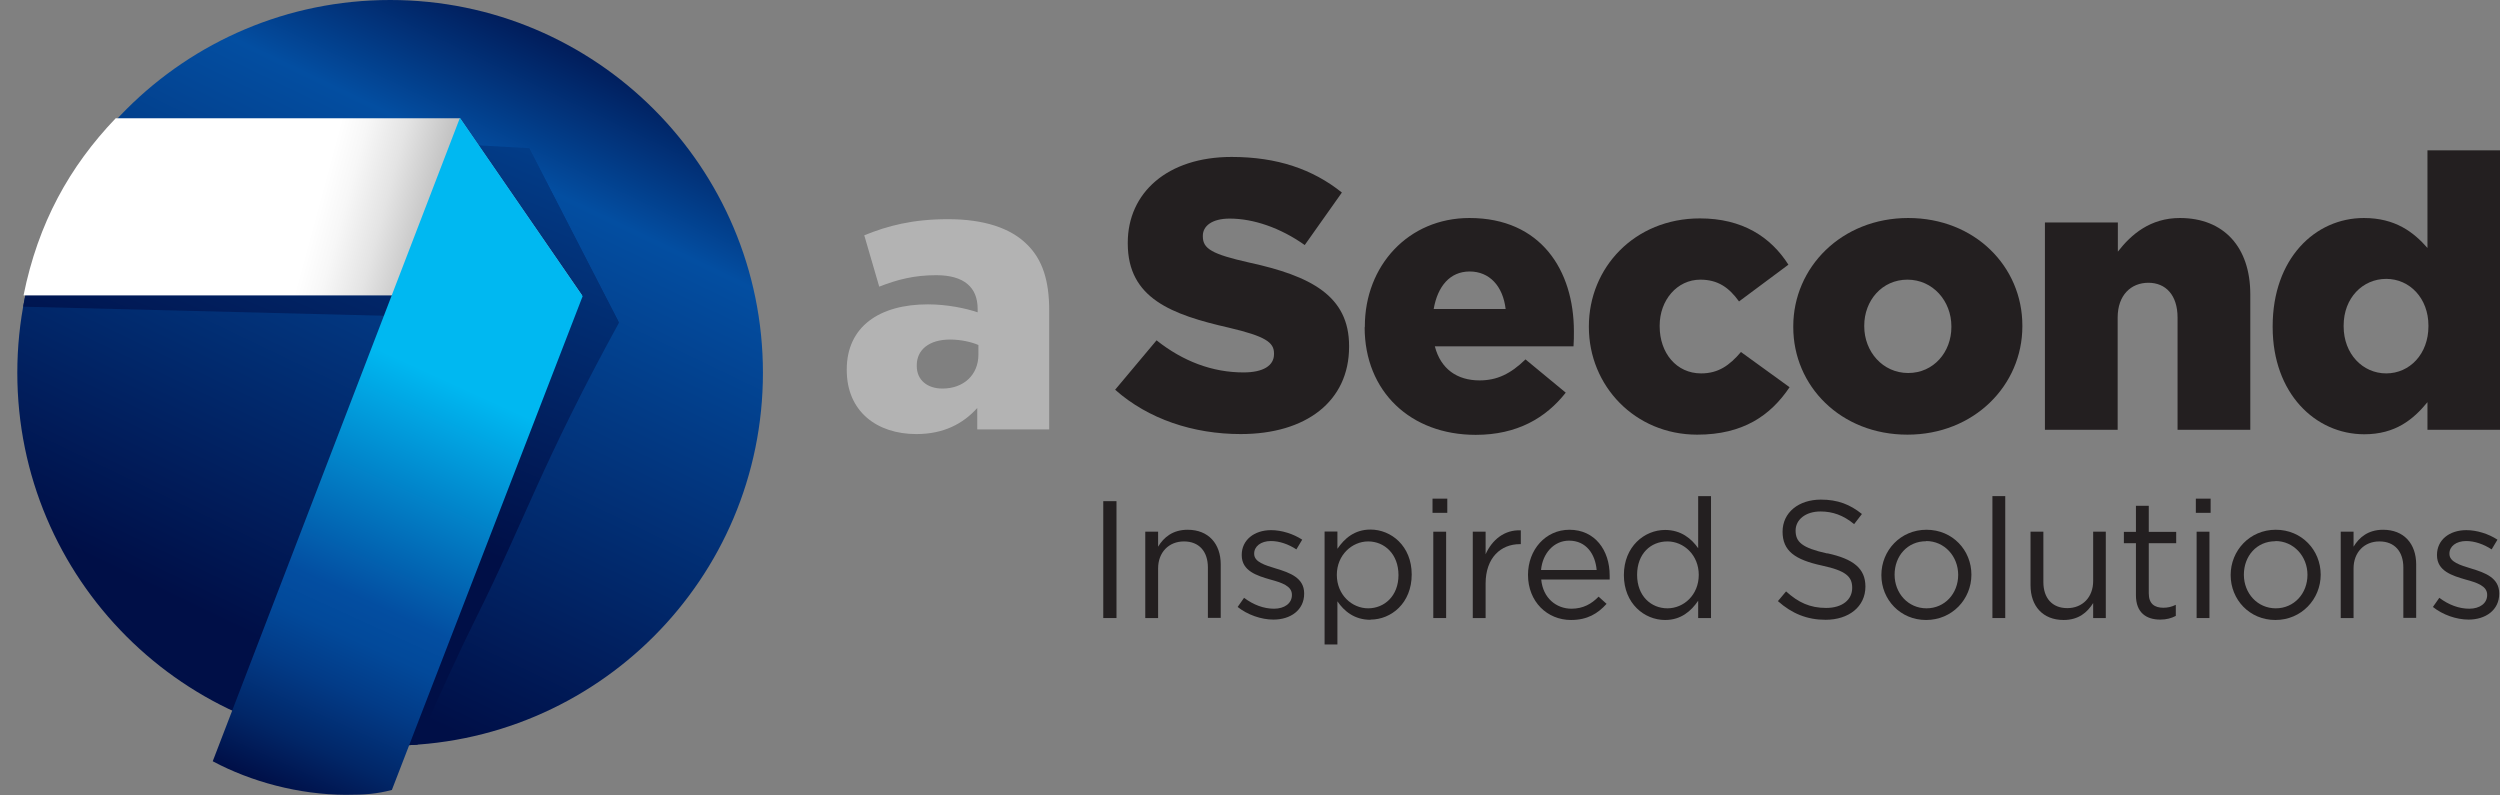 <svg xmlns="http://www.w3.org/2000/svg" xmlns:xlink="http://www.w3.org/1999/xlink" id="Layer_1" viewBox="0 0 128.55 40.88"><rect x="0" y="0" width="128.55" height="40.88" fill="#808080" stroke="none"/><defs><linearGradient id="linear-gradient" x1="13.44" y1="32.94" x2="29.21" y2=".14" gradientUnits="userSpaceOnUse"><stop offset="0" stop-color="#000f47"></stop><stop offset=".75" stop-color="#034ea1"></stop><stop offset="1" stop-color="#000f47"></stop></linearGradient><clipPath id="clippath"><path d="M39.23,19.17c0,10.59-8.58,19.17-19.17,19.17S.89,29.76.89,19.17,9.47,0,20.06,0s19.17,8.58,19.17,19.17Z" style="fill:url(#linear-gradient);"></path></clipPath><linearGradient id="linear-gradient-2" x1="21.85" y1="-3.12" x2="11.19" y2="22.76" gradientUnits="userSpaceOnUse"><stop offset="0" stop-color="#034ea1"></stop><stop offset="1" stop-color="#000f47"></stop></linearGradient><linearGradient id="linear-gradient-3" x1="32.54" y1="1.26" x2="21.85" y2="27.21" xlink:href="#linear-gradient-2"></linearGradient><linearGradient id="linear-gradient-4" x1="16.05" y1="11.62" x2="26.08" y2="14.33" gradientUnits="userSpaceOnUse"><stop offset="0" stop-color="#fff"></stop><stop offset=".13" stop-color="#f7f7f7"></stop><stop offset=".32" stop-color="#e4e4e4"></stop><stop offset=".55" stop-color="#c3c3c3"></stop><stop offset=".66" stop-color="#b3b3b3"></stop></linearGradient><linearGradient id="linear-gradient-5" x1="14.05" y1="40.55" x2="24.69" y2="17.25" gradientUnits="userSpaceOnUse"><stop offset="0" stop-color="#000f47"></stop><stop offset=".11" stop-color="#012667"></stop><stop offset=".24" stop-color="#023b87"></stop><stop offset=".34" stop-color="#02499a"></stop><stop offset=".42" stop-color="#034ea1"></stop><stop offset=".89" stop-color="#00b8f1"></stop></linearGradient></defs><path d="M43.54,19.04v-.04c0-2.2,1.67-3.35,4.17-3.35.98,0,1.95.2,2.56.41v-.18c0-1.1-.69-1.73-2.13-1.73-1.12,0-1.99.22-2.93.59l-.77-2.64c1.2-.49,2.48-.83,4.31-.83s3.21.45,4.06,1.3c.81.79,1.14,1.89,1.14,3.39v6.12h-3.7v-1.1c-.73.81-1.73,1.34-3.13,1.34-2.03,0-3.58-1.16-3.58-3.29ZM50.31,18.23v-.49c-.37-.16-.91-.28-1.46-.28-1.08,0-1.71.53-1.71,1.32v.04c0,.73.55,1.16,1.32,1.16,1.08,0,1.85-.69,1.85-1.75Z" style="fill:#b3b3b3;"></path><path d="M57.34,20.04l2.13-2.54c1.36,1.08,2.87,1.65,4.47,1.65,1.02,0,1.57-.35,1.57-.94v-.04c0-.57-.45-.88-2.32-1.32-2.93-.67-5.2-1.5-5.2-4.33v-.04c0-2.56,2.03-4.41,5.34-4.41,2.34,0,4.17.63,5.67,1.83l-1.91,2.7c-1.26-.89-2.64-1.36-3.86-1.36-.92,0-1.38.39-1.38.88v.04c0,.63.47.91,2.38,1.34,3.17.69,5.14,1.71,5.14,4.29v.04c0,2.81-2.22,4.49-5.57,4.49-2.44,0-4.76-.77-6.46-2.28Z" style="fill:#231f20;"></path><path d="M70.18,16.82v-.04c0-3.11,2.23-5.57,5.38-5.57,3.68,0,5.37,2.7,5.37,5.83,0,.23,0,.51-.02.77h-7.13c.3,1.16,1.14,1.75,2.3,1.75.89,0,1.59-.33,2.36-1.08l2.07,1.71c-1.02,1.3-2.5,2.17-4.63,2.17-3.35,0-5.71-2.23-5.71-5.53ZM77.42,15.89c-.14-1.18-.83-1.93-1.85-1.93s-1.65.77-1.85,1.93h3.7Z" style="fill:#231f20;"></path><path d="M81.7,16.82v-.04c0-3.01,2.34-5.55,5.71-5.55,2.18,0,3.64.95,4.55,2.38l-2.54,1.89c-.51-.71-1.08-1.12-1.99-1.12-1.2,0-2.09,1.06-2.09,2.36v.04c0,1.38.87,2.42,2.13,2.42.89,0,1.46-.41,2.05-1.1l2.5,1.81c-.98,1.46-2.4,2.44-4.75,2.44-3.21,0-5.57-2.52-5.57-5.53Z" style="fill:#231f20;"></path><path d="M92.21,16.82v-.04c0-3.03,2.48-5.57,5.91-5.57s5.87,2.5,5.87,5.53v.04c0,3.03-2.48,5.57-5.91,5.57s-5.87-2.5-5.87-5.53ZM100.34,16.82v-.04c0-1.3-.95-2.4-2.26-2.4s-2.22,1.08-2.22,2.36v.04c0,1.3.95,2.4,2.26,2.4s2.22-1.08,2.22-2.36Z" style="fill:#231f20;"></path><path d="M105.16,11.44h3.74v1.5c.69-.89,1.67-1.73,3.19-1.73,2.26,0,3.62,1.5,3.62,3.92v6.97h-3.74v-5.77c0-1.16-.61-1.79-1.5-1.79s-1.58.63-1.58,1.79v5.77h-3.74v-10.65Z" style="fill:#231f20;"></path><path d="M116.86,16.82v-.04c0-3.47,2.17-5.57,4.69-5.57,1.62,0,2.56.73,3.27,1.54v-5.02h3.74v14.37h-3.74v-1.42c-.73.89-1.65,1.65-3.25,1.65-2.52,0-4.71-2.11-4.71-5.51ZM124.87,16.78v-.04c0-1.4-.96-2.4-2.17-2.4s-2.19.98-2.19,2.4v.04c0,1.42.98,2.42,2.19,2.42s2.17-1,2.17-2.42Z" style="fill:#231f20;"></path><path d="M57.41,25.77v6.01h-.68v-6.01h.68Z" style="fill:#231f20;"></path><path d="M59.55,31.78h-.66v-4.44h.66v.77c.29-.48.75-.87,1.52-.87,1.07,0,1.7.72,1.7,1.78v2.75h-.66v-2.59c0-.82-.45-1.34-1.23-1.34s-1.33.56-1.33,1.39v2.54Z" style="fill:#231f20;"></path><path d="M65.48,31.86c-.63,0-1.34-.25-1.84-.65l.33-.47c.48.36,1.01.56,1.54.56s.92-.27.92-.7v-.02c0-.45-.52-.62-1.11-.78-.69-.2-1.47-.44-1.47-1.25v-.02c0-.76.64-1.27,1.51-1.27.54,0,1.14.19,1.6.49l-.3.5c-.41-.27-.88-.43-1.31-.43-.52,0-.86.28-.86.64v.02c0,.42.55.58,1.14.76.69.21,1.43.47,1.43,1.27v.02c0,.84-.7,1.33-1.58,1.33Z" style="fill:#231f20;"></path><path d="M70.47,31.87c-.83,0-1.36-.45-1.7-.95v2.22h-.66v-5.81h.66v.89c.36-.53.88-.99,1.7-.99,1.06,0,2.12.84,2.12,2.31s-1.05,2.32-2.12,2.32ZM70.35,27.84c-.82,0-1.61.69-1.61,1.72s.78,1.72,1.61,1.72,1.56-.63,1.56-1.71-.72-1.73-1.56-1.73Z" style="fill:#231f20;"></path><path d="M73.66,26.37v-.73h.76v.73h-.76ZM73.7,31.78v-4.44h.66v4.44h-.66Z" style="fill:#231f20;"></path><path d="M76.39,31.78h-.66v-4.44h.66v1.16c.33-.74.97-1.27,1.81-1.23v.71h-.05c-.97,0-1.76.69-1.76,2.03v1.77Z" style="fill:#231f20;"></path><path d="M80.8,31.3c.61,0,1.04-.25,1.4-.62l.41.37c-.45.5-.99.83-1.83.83-1.22,0-2.21-.94-2.21-2.32,0-1.29.9-2.32,2.13-2.32,1.31,0,2.07,1.05,2.07,2.35,0,.06,0,.13,0,.21h-3.52c.09.96.78,1.5,1.56,1.5ZM82.1,29.31c-.07-.81-.53-1.51-1.42-1.51-.77,0-1.36.64-1.44,1.51h2.86Z" style="fill:#231f20;"></path><path d="M87.32,31.78v-.89c-.36.53-.88.99-1.7.99-1.06,0-2.12-.84-2.12-2.31s1.06-2.32,2.12-2.32c.82,0,1.36.45,1.7.94v-2.68h.66v6.27h-.66ZM85.74,27.84c-.86,0-1.56.63-1.56,1.72s.72,1.72,1.56,1.72,1.61-.69,1.61-1.72-.78-1.72-1.61-1.72Z" style="fill:#231f20;"></path><path d="M93.96,28.45c1.34.29,1.96.78,1.96,1.71,0,1.04-.86,1.71-2.05,1.71-.95,0-1.73-.32-2.45-.96l.42-.5c.63.57,1.23.85,2.06.85s1.34-.42,1.34-1.03c0-.57-.3-.88-1.56-1.15-1.38-.3-2.02-.75-2.02-1.74s.83-1.65,1.97-1.65c.87,0,1.5.25,2.11.74l-.4.52c-.56-.46-1.11-.65-1.73-.65-.78,0-1.28.43-1.28.98,0,.58.31.89,1.63,1.18Z" style="fill:#231f20;"></path><path d="M99.04,31.88c-1.33,0-2.3-1.05-2.3-2.31s.98-2.33,2.32-2.33,2.31,1.05,2.31,2.31-.99,2.33-2.33,2.33ZM99.04,27.83c-.96,0-1.62.76-1.62,1.72s.7,1.73,1.64,1.73,1.63-.76,1.63-1.72-.71-1.74-1.65-1.74Z" style="fill:#231f20;"></path><path d="M102.45,31.78v-6.27h.66v6.27h-.66Z" style="fill:#231f20;"></path><path d="M107.63,27.34h.65v4.44h-.65v-.77c-.3.48-.75.87-1.52.87-1.07,0-1.7-.72-1.7-1.78v-2.76h.66v2.59c0,.82.45,1.34,1.23,1.34s1.33-.56,1.33-1.39v-2.54Z" style="fill:#231f20;"></path><path d="M110.49,30.51c0,.54.3.74.75.74.22,0,.41-.04.64-.15v.57c-.23.12-.48.19-.8.19-.71,0-1.25-.35-1.25-1.25v-2.68h-.62v-.58h.62v-1.34h.66v1.34h1.41v.58h-1.41v2.59Z" style="fill:#231f20;"></path><path d="M112.91,26.37v-.73h.76v.73h-.76ZM112.95,31.78v-4.44h.66v4.44h-.66Z" style="fill:#231f20;"></path><path d="M117,31.88c-1.33,0-2.3-1.05-2.3-2.31s.98-2.33,2.32-2.33,2.31,1.05,2.31,2.31-.99,2.33-2.33,2.33ZM117,27.83c-.96,0-1.62.76-1.62,1.72s.7,1.73,1.64,1.73,1.63-.76,1.63-1.72-.71-1.74-1.65-1.74Z" style="fill:#231f20;"></path><path d="M121.02,31.78h-.66v-4.44h.66v.77c.29-.48.75-.87,1.52-.87,1.07,0,1.7.72,1.7,1.78v2.75h-.66v-2.59c0-.82-.45-1.34-1.23-1.34s-1.33.56-1.33,1.39v2.54Z" style="fill:#231f20;"></path><path d="M126.94,31.86c-.64,0-1.34-.25-1.84-.65l.33-.47c.48.36,1.01.56,1.54.56s.92-.27.92-.7v-.02c0-.45-.52-.62-1.11-.78-.69-.2-1.47-.44-1.47-1.25v-.02c0-.76.63-1.27,1.51-1.27.54,0,1.14.19,1.6.49l-.3.5c-.41-.27-.88-.43-1.31-.43-.52,0-.86.28-.86.64v.02c0,.42.55.58,1.14.76.69.21,1.42.47,1.42,1.27v.02c0,.84-.7,1.33-1.58,1.33Z" style="fill:#231f20;"></path><path d="M39.23,19.17c0,10.59-8.58,19.17-19.17,19.17S.89,29.76.89,19.17,9.47,0,20.06,0s19.17,8.58,19.17,19.17Z" style="fill:url(#linear-gradient);"></path><g style="clip-path:url(#clippath);"><polygon points="31.8 16.54 0 15.74 0 6.1 27.21 7.62 31.8 16.54" style="fill:url(#linear-gradient-2);"></polygon><path d="M11.26,39.3c2.1.89,4.4,1.44,6.81,1.58.8-.04,1.59-.1,2.36-.22,0,0,2.5-5.8,4.06-8.91,2.46-4.93,3.37-7.92,7.34-15.16l-4.62-8.97-15.96,31.69Z" style="fill:url(#linear-gradient-3);"></path></g><path d="M1.21,15.19h28.72l-6.28-9.11H5.95c-2.38,2.49-3.99,5.39-4.74,9.11Z" style="fill:url(#linear-gradient-4);"></path><path d="M10.95,39.15c1.95,1.04,4.4,1.71,6.83,1.72,1.01,0,1.6-.05,2.37-.25l9.81-25.39-6.31-9.17-12.71,33.08Z" style="fill:url(#linear-gradient-5);"></path></svg>